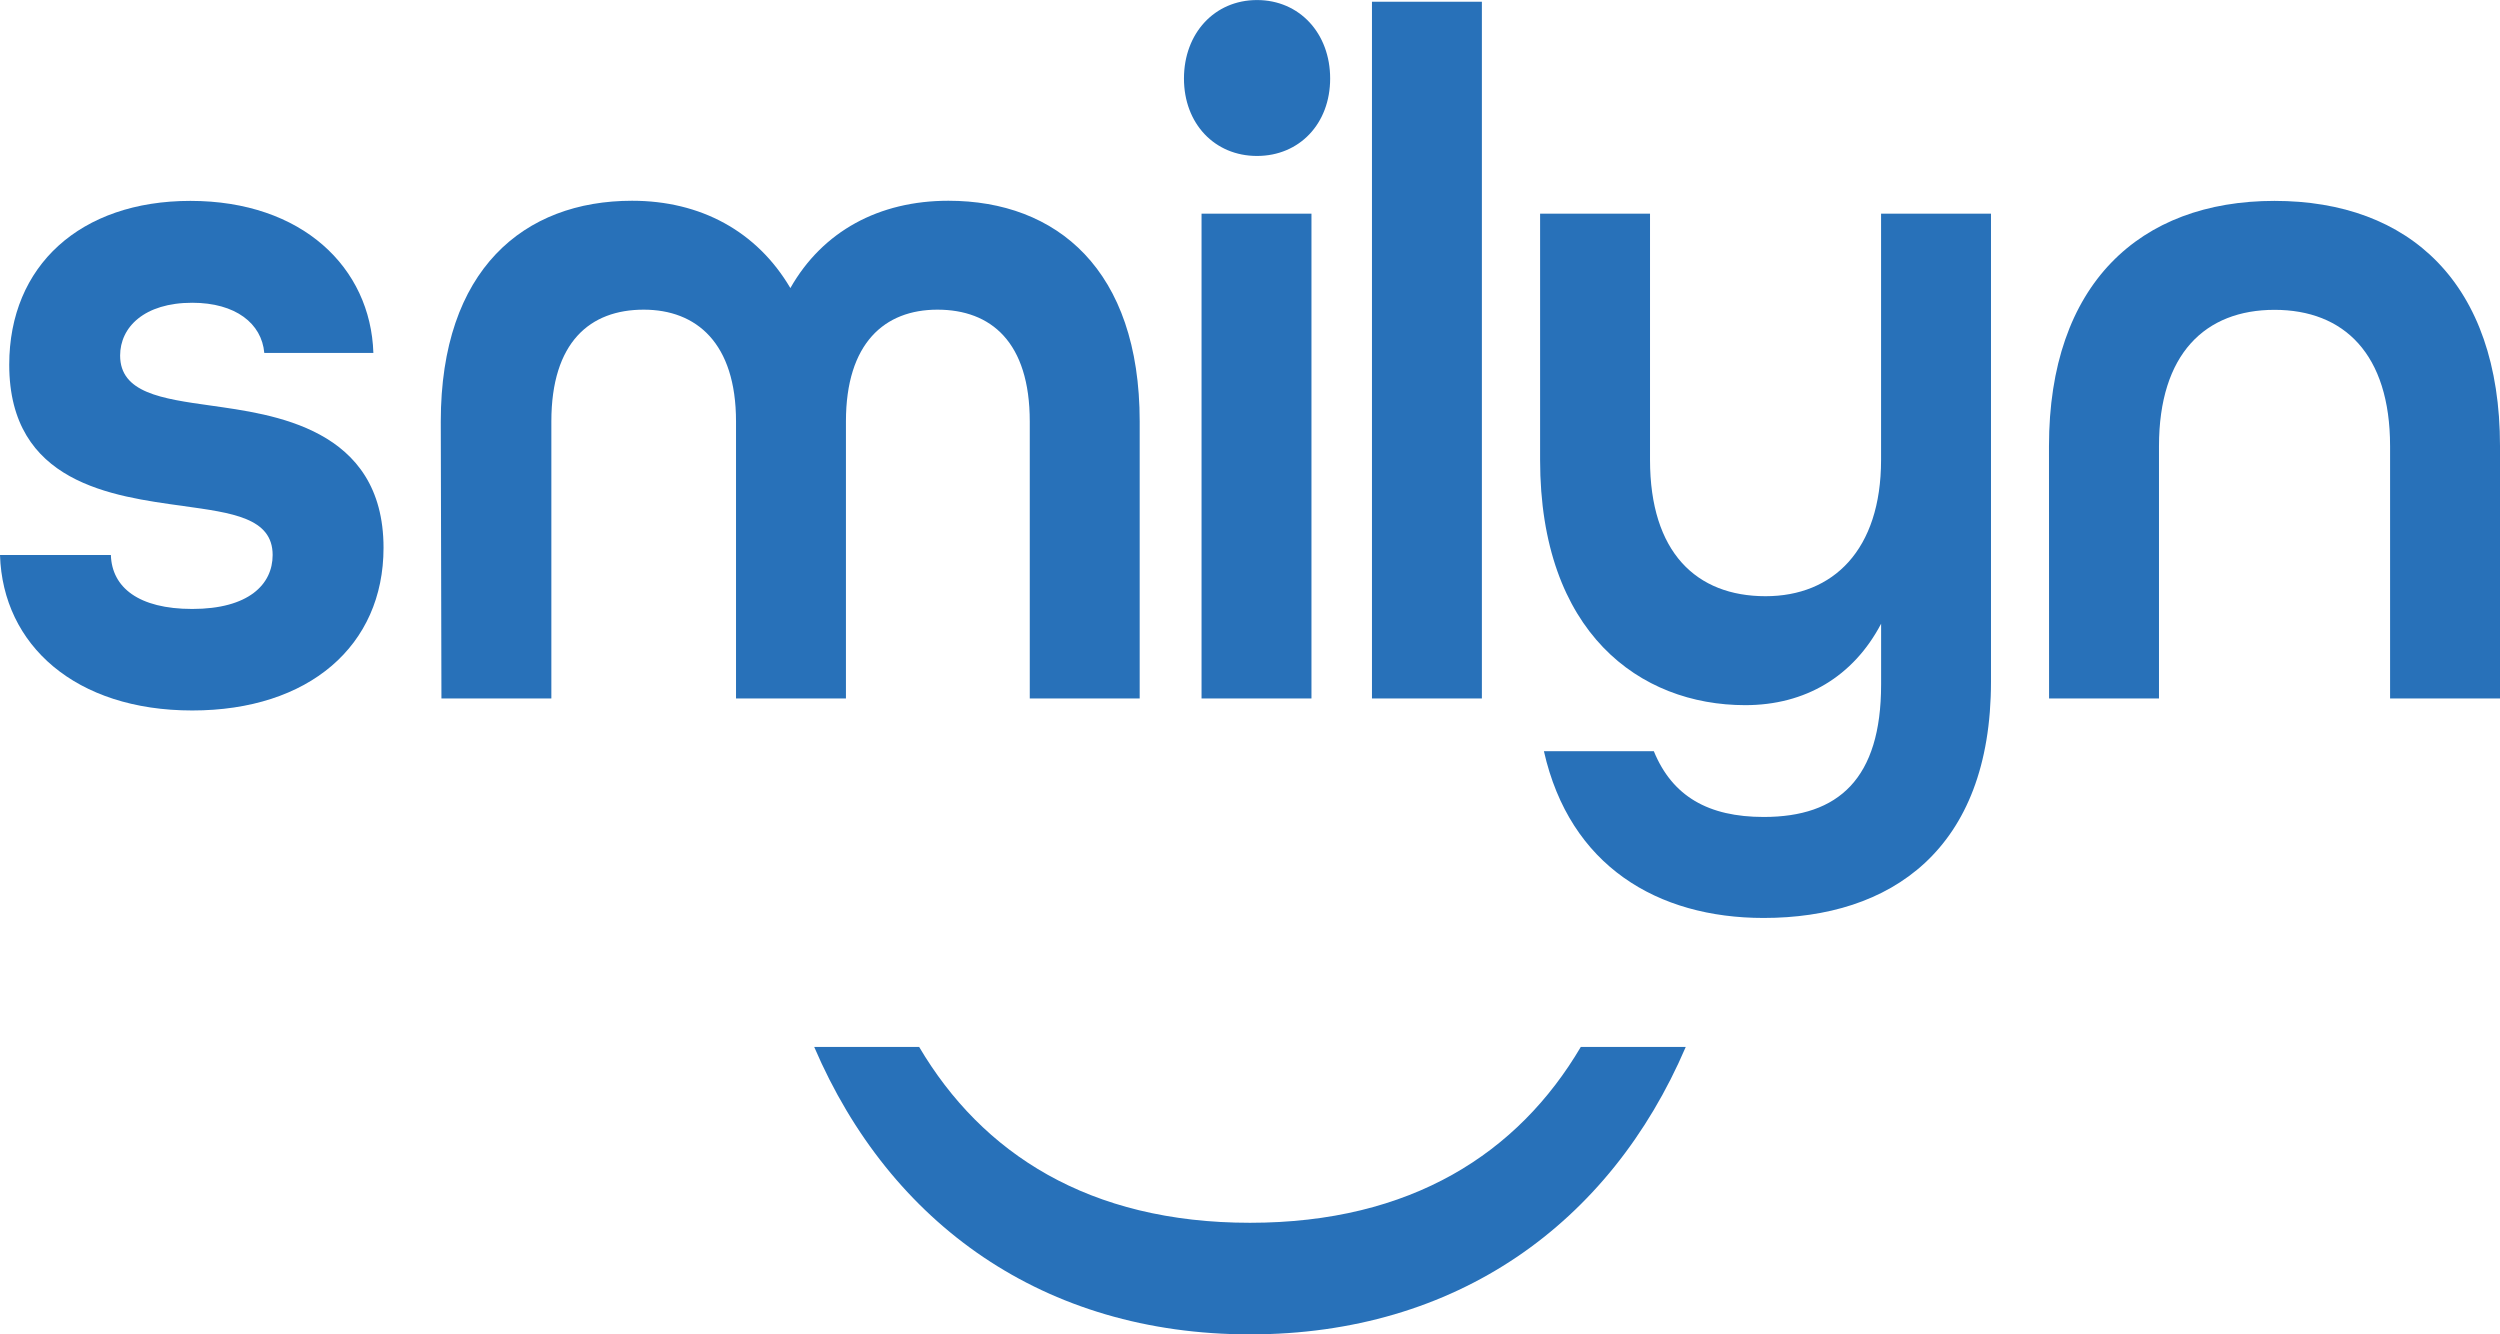 <svg id="Layer_1" data-name="Layer 1" xmlns="http://www.w3.org/2000/svg" viewBox="0 0 568.6 303.49"><defs><style>.cls-1{fill:#2871b9;}</style></defs><path class="cls-1" d="M8.47,159.37H33.69c.21,7.37,6.31,12.27,18.5,12.27,12.82,0,18.29-5.57,18.29-12.27,0-8.47-9.25-9.59-20.39-11.15-16-2.23-39.52-5.13-39.52-32.13,0-22.53,16.18-37.26,41.2-37.26,25.43,0,41,15.17,41.62,34.58H68.58C68,106.72,62.07,102,52.19,102c-10.93,0-16.4,5.57-16.4,12,0,8.48,9.46,9.82,20.6,11.38,13.88,2,39.31,4.91,39.31,32.35,0,22.31-17,37-43.51,37S9.1,179.9,8.47,159.37Z" transform="translate(-8.47 -33.14)"/><path class="cls-1" d="M108.72,129c0-34.58,18.92-50.2,43.51-50.2,15.56,0,28.38,6.92,36,19.86,7.35-12.94,20.18-19.86,35.94-19.86,24.6,0,43.51,15.62,43.51,50.2V192h-25V129c0-18.07-8.83-25.43-21-25.43-12,0-20.81,7.58-20.81,25.43V192h-25V129c0-17.85-9-25.43-21-25.43-12.19,0-21,7.36-21,25.43V192h-25Z" transform="translate(-8.47 -33.14)"/><path class="cls-1" d="M277.75,51c0-10.27,6.94-17.85,16.61-17.85S311,40.72,311,51,304,68.61,294.36,68.61,277.75,61.25,277.75,51Zm4,30.74h25V192h-25Z" transform="translate(-8.47 -33.14)"/><path class="cls-1" d="M320.51,33.54h25V192h-25Z" transform="translate(-8.47 -33.14)"/><path class="cls-1" d="M359.62,204h25c4.21,10.27,12.41,14.95,25,14.95,17,0,26.69-8.7,26.69-30.12V175c-6.3,12-17.23,18.52-30.9,18.52-24,0-46.66-16.51-46.66-55.78v-56h25v56c0,21,10.51,31,26.28,31,15.34,0,26.27-10.48,26.27-31v-56h25V188.15c0,38.38-22.91,53.77-51.71,53.77C385.47,241.92,365.5,230.1,359.62,204Z" transform="translate(-8.47 -33.14)"/><path class="cls-1" d="M474.49,134.61c0-36.81,20.6-55.78,51.29-55.78s51.29,18.74,51.29,55.78V192h-25V134.61c0-21-10.52-31-26.28-31s-26.28,10-26.28,31V192h-25Z" transform="translate(-8.47 -33.14)"/><path class="cls-1" d="M292.77,336.63c-46.9,0-81.85-25.11-99.12-65.38h23.87c14.29,24.21,38.59,40,75.25,40s61-15.83,75.24-40h23.87C374.62,311.52,339.66,336.63,292.77,336.63Z" transform="translate(-8.47 -33.14)"/></svg>